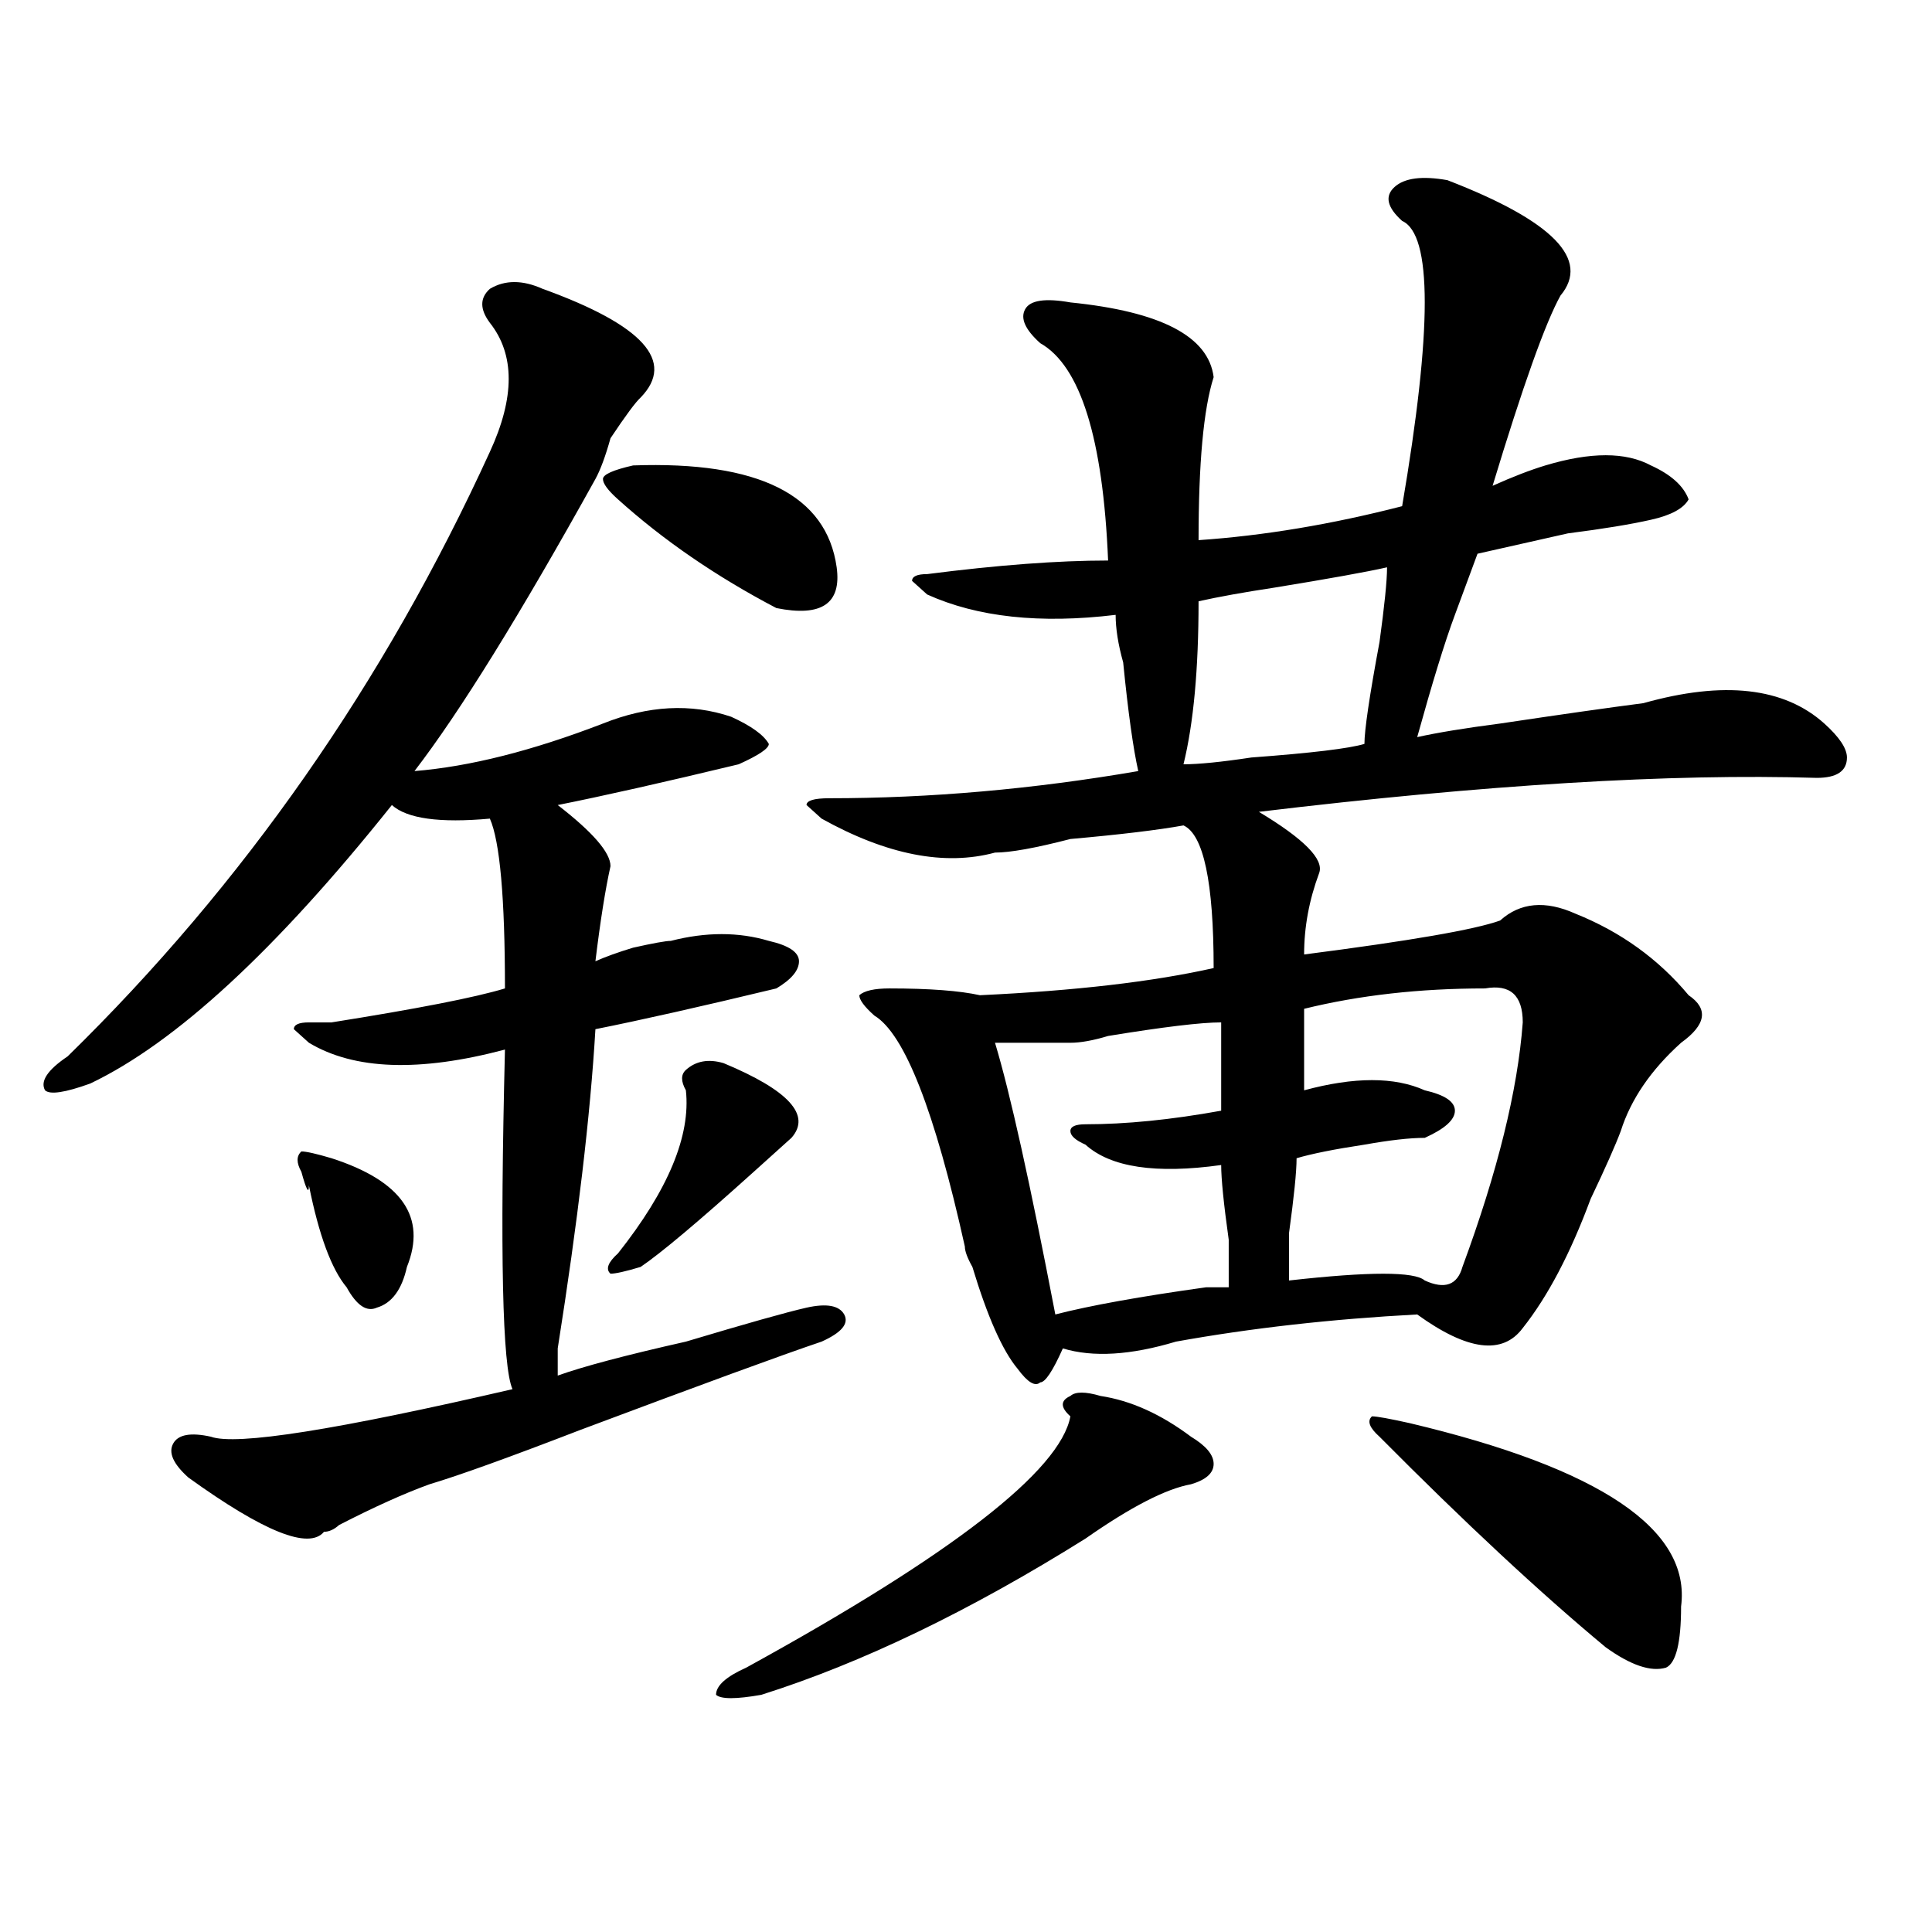 <?xml version="1.0" encoding="utf-8"?>
<!-- Generator: Adobe Illustrator 16.0.0, SVG Export Plug-In . SVG Version: 6.00 Build 0)  -->
<!DOCTYPE svg PUBLIC "-//W3C//DTD SVG 1.1//EN" "http://www.w3.org/Graphics/SVG/1.1/DTD/svg11.dtd">
<svg version="1.1" id="图层_1" xmlns="http://www.w3.org/2000/svg" xmlns:xlink="http://www.w3.org/1999/xlink" x="0px" y="0px"
	 width="1000px" height="1000px" viewBox="0 0 1000 1000" enable-background="new 0 0 1000 1000" xml:space="preserve">
<path d="M280.871,149.5c52.011,18.786,68.901,37.519,50.73,56.25c-2.622,2.362-7.805,9.394-15.609,21.094
	c-2.622,9.394-5.243,16.425-7.805,21.094c-39.023,70.313-70.242,120.739-93.656,151.172c28.597-2.308,61.097-10.547,97.559-24.609
	c23.414-9.339,45.487-10.547,66.34-3.516c10.366,4.724,16.89,9.394,19.512,14.063c0,2.362-5.243,5.878-15.609,10.547
	c-39.023,9.394-70.242,16.425-93.656,21.094c18.171,14.063,27.316,24.609,27.316,31.641c-2.622,11.755-5.243,28.125-7.805,49.219
	c5.183-2.308,11.707-4.669,19.512-7.031c10.366-2.308,16.89-3.516,19.512-3.516c18.171-4.669,35.121-4.669,50.73,0
	c10.366,2.362,15.609,5.878,15.609,10.547c0,4.724-3.902,9.394-11.707,14.063c-39.023,9.394-70.242,16.425-93.656,21.094
	c-2.622,44.55-9.146,99.646-19.512,165.234c0,7.031,0,11.755,0,14.063c12.987-4.669,35.121-10.547,66.34-17.578
	c31.219-9.339,52.011-15.216,62.438-17.578c10.366-2.308,16.89-1.153,19.512,3.516c2.562,4.724-1.341,9.394-11.707,14.063
	c-20.853,7.031-62.438,22.302-124.875,45.703c-36.462,14.063-62.438,23.456-78.047,28.125
	c-13.048,4.724-28.657,11.755-46.828,21.094c-2.622,2.362-5.243,3.516-7.805,3.516c-7.805,9.394-31.219,0-70.242-28.125
	c-7.805-7.031-10.427-12.854-7.805-17.578c2.562-4.669,9.085-5.823,19.512-3.516c12.987,4.724,64.999-3.516,156.094-24.609
	c-5.243-11.7-6.524-70.313-3.902-175.781c-44.267,11.755-78.047,10.547-101.461-3.516l-7.805-7.031c0-2.308,2.562-3.516,7.805-3.516
	c2.562,0,6.464,0,11.707,0c44.206-7.031,74.145-12.854,89.754-17.578c0-46.856-2.622-76.136-7.805-87.891
	c-26.036,2.362-42.926,0-50.73-7.031C142.948,491.724,90.937,539.734,46.73,560.828c-13.048,4.724-20.853,5.878-23.414,3.516
	c-2.622-4.669,1.28-10.547,11.707-17.578c91.034-89.044,163.898-193.359,218.531-312.891c12.987-28.125,12.987-50.372,0-66.797
	c-5.243-7.031-5.243-12.854,0-17.578C261.359,144.831,270.444,144.831,280.871,149.5z M171.605,599.5
	c36.401,11.755,49.39,30.487,39.023,56.25c-2.622,11.755-7.805,18.786-15.609,21.094c-5.243,2.362-10.427-1.153-15.609-10.547
	c-7.805-9.339-14.329-26.917-19.512-52.734c0,4.724-1.341,2.362-3.902-7.031c-2.622-4.669-2.622-8.185,0-10.547
	C158.558,595.984,163.801,597.192,171.605,599.5z M327.699,240.906c64.999-2.308,100.12,15.271,105.363,52.734
	c2.562,18.786-7.805,25.817-31.219,21.094c-31.219-16.37-58.535-35.156-81.949-56.25c-5.243-4.669-7.805-8.185-7.805-10.547
	C312.09,245.63,317.272,243.269,327.699,240.906z M374.527,550.281c33.78,14.063,45.487,26.972,35.121,38.672
	c-5.243,4.724-11.707,10.547-19.512,17.578c-28.657,25.817-48.169,42.188-58.535,49.219c-7.805,2.362-13.048,3.516-15.609,3.516
	c-2.622-2.308-1.341-5.823,3.902-10.547c25.976-32.794,37.683-60.919,35.121-84.375c-2.622-4.669-2.622-8.185,0-10.547
	C360.198,549.128,366.723,547.974,374.527,550.281z M569.645,722.547c15.609,2.362,31.219,9.394,46.828,21.094
	c7.805,4.724,11.707,9.394,11.707,14.063c0,4.724-3.902,8.239-11.707,10.547c-13.048,2.362-31.219,11.755-54.633,28.125
	c-59.876,37.463-115.79,64.435-167.801,80.859c-13.048,2.307-20.853,2.307-23.414,0c0-4.725,5.183-9.394,15.609-14.063
	c106.644-58.558,162.558-101.953,167.801-130.078c-5.243-4.669-5.243-8.185,0-10.547
	C556.597,720.239,561.84,720.239,569.645,722.547z M749.152,93.25c54.633,21.094,74.145,41.034,58.535,59.766
	c-7.805,14.063-19.512,46.911-35.121,98.438c10.366-4.669,19.512-8.185,27.316-10.547c23.414-7.031,41.585-7.031,54.633,0
	c10.366,4.724,16.89,10.547,19.512,17.578c-2.622,4.724-9.146,8.239-19.512,10.547c-10.427,2.362-24.755,4.724-42.926,7.031
	c-20.853,4.724-36.462,8.239-46.828,10.547c-2.622,7.031-6.524,17.578-11.707,31.641c-5.243,14.063-11.707,35.156-19.512,63.281
	c10.366-2.308,24.694-4.669,42.926-7.031c31.219-4.669,55.913-8.185,74.145-10.547c41.585-11.7,72.804-8.185,93.656,10.547
	c7.805,7.031,11.707,12.909,11.707,17.578c0,7.031-5.243,10.547-15.609,10.547c-75.485-2.308-171.703,3.516-288.773,17.578
	c23.414,14.063,33.78,24.609,31.219,31.641c-5.243,14.063-7.805,28.125-7.805,42.188c54.633-7.031,88.413-12.854,101.461-17.578
	c10.366-9.339,23.414-10.547,39.023-3.516c23.414,9.394,42.926,23.456,58.535,42.188c10.366,7.031,9.085,15.271-3.902,24.609
	c-15.609,14.063-26.036,29.333-31.219,45.703c-2.622,7.031-7.805,18.786-15.609,35.156c-10.427,28.125-22.134,50.427-35.121,66.797
	c-10.427,14.063-28.657,11.755-54.633-7.031c-44.267,2.362-85.852,7.031-124.875,14.063c-23.414,7.031-42.926,8.239-58.535,3.516
	c-5.243,11.755-9.146,17.578-11.707,17.578c-2.622,2.362-6.524,0-11.707-7.031c-7.805-9.339-15.609-26.917-23.414-52.734
	c-2.622-4.669-3.902-8.185-3.902-10.547c-15.609-70.313-31.219-110.138-46.828-119.531c-5.243-4.669-7.805-8.185-7.805-10.547
	c2.562-2.308,7.805-3.516,15.609-3.516c20.792,0,36.401,1.208,46.828,3.516c49.39-2.308,89.754-7.031,120.973-14.063
	c0-44.495-5.243-69.104-15.609-73.828c-13.048,2.362-32.56,4.724-58.535,7.031c-18.231,4.724-31.219,7.031-39.023,7.031
	c-26.036,7.031-55.974,1.208-89.754-17.578l-7.805-7.031c0-2.308,3.902-3.516,11.707-3.516c52.011,0,105.363-4.669,159.996-14.063
	c-2.622-11.7-5.243-30.433-7.805-56.25c-2.622-9.339-3.902-17.578-3.902-24.609c-39.023,4.724-71.583,1.208-97.559-10.547
	l-7.805-7.031c0-2.308,2.562-3.516,7.805-3.516c36.401-4.669,67.62-7.031,93.656-7.031c-2.622-63.281-14.329-100.745-35.121-112.5
	c-7.805-7.031-10.427-12.854-7.805-17.578c2.562-4.669,10.366-5.823,23.414-3.516c46.828,4.724,71.522,17.578,74.145,38.672
	c-5.243,16.425-7.805,44.55-7.805,84.375c33.78-2.308,68.901-8.185,105.363-17.578c15.609-91.406,15.609-140.625,0-147.656
	c-7.805-7.031-9.146-12.854-3.902-17.578C727.019,92.097,736.104,90.942,749.152,93.25z M632.082,529.188
	c-10.427,0-29.938,2.362-58.535,7.031c-7.805,2.362-14.329,3.516-19.512,3.516c-15.609,0-28.657,0-39.023,0
	c7.805,25.817,18.171,72.675,31.219,140.625c18.171-4.669,44.206-9.339,78.047-14.063c5.183,0,9.085,0,11.707,0
	c0-2.308,0-10.547,0-24.609c-2.622-18.731-3.902-31.641-3.902-38.672c-33.841,4.724-57.255,1.208-70.242-10.547
	c-5.243-2.308-7.805-4.669-7.805-7.031c0-2.308,2.562-3.516,7.805-3.516c20.792,0,44.206-2.308,70.242-7.031
	C632.082,565.552,632.082,550.281,632.082,529.188z M717.934,293.641c-10.427,2.362-29.938,5.878-58.535,10.547
	c-15.609,2.362-28.657,4.724-39.023,7.031c0,35.156-2.622,63.281-7.805,84.375c7.805,0,19.512-1.153,35.121-3.516
	c31.219-2.308,50.73-4.669,58.535-7.031c0-7.031,2.562-24.609,7.805-52.734C716.593,313.581,717.934,300.672,717.934,293.641z
	 M768.664,511.609c-33.841,0-65.06,3.516-93.656,10.547c0,14.063,0,28.125,0,42.188c25.976-7.031,46.828-7.031,62.438,0
	c10.366,2.362,15.609,5.878,15.609,10.547c0,4.724-5.243,9.394-15.609,14.063c-7.805,0-18.231,1.208-31.219,3.516
	c-15.609,2.362-27.316,4.724-35.121,7.031c0,7.031-1.341,19.94-3.902,38.672c0,14.063,0,22.302,0,24.609
	c41.585-4.669,64.999-4.669,70.242,0c10.366,4.724,16.89,2.362,19.512-7.031c18.171-49.219,28.597-91.406,31.219-126.563
	C788.176,515.125,781.651,509.302,768.664,511.609z M729.641,736.609c98.839,23.456,145.667,55.097,140.484,94.922
	c0,18.731-2.622,29.278-7.805,31.641c-7.805,2.307-18.231-1.209-31.219-10.547c-33.841-28.125-72.864-64.435-117.07-108.984
	c-5.243-4.669-6.524-8.185-3.902-10.547C712.69,733.094,719.214,734.302,729.641,736.609z"/>
</svg>

